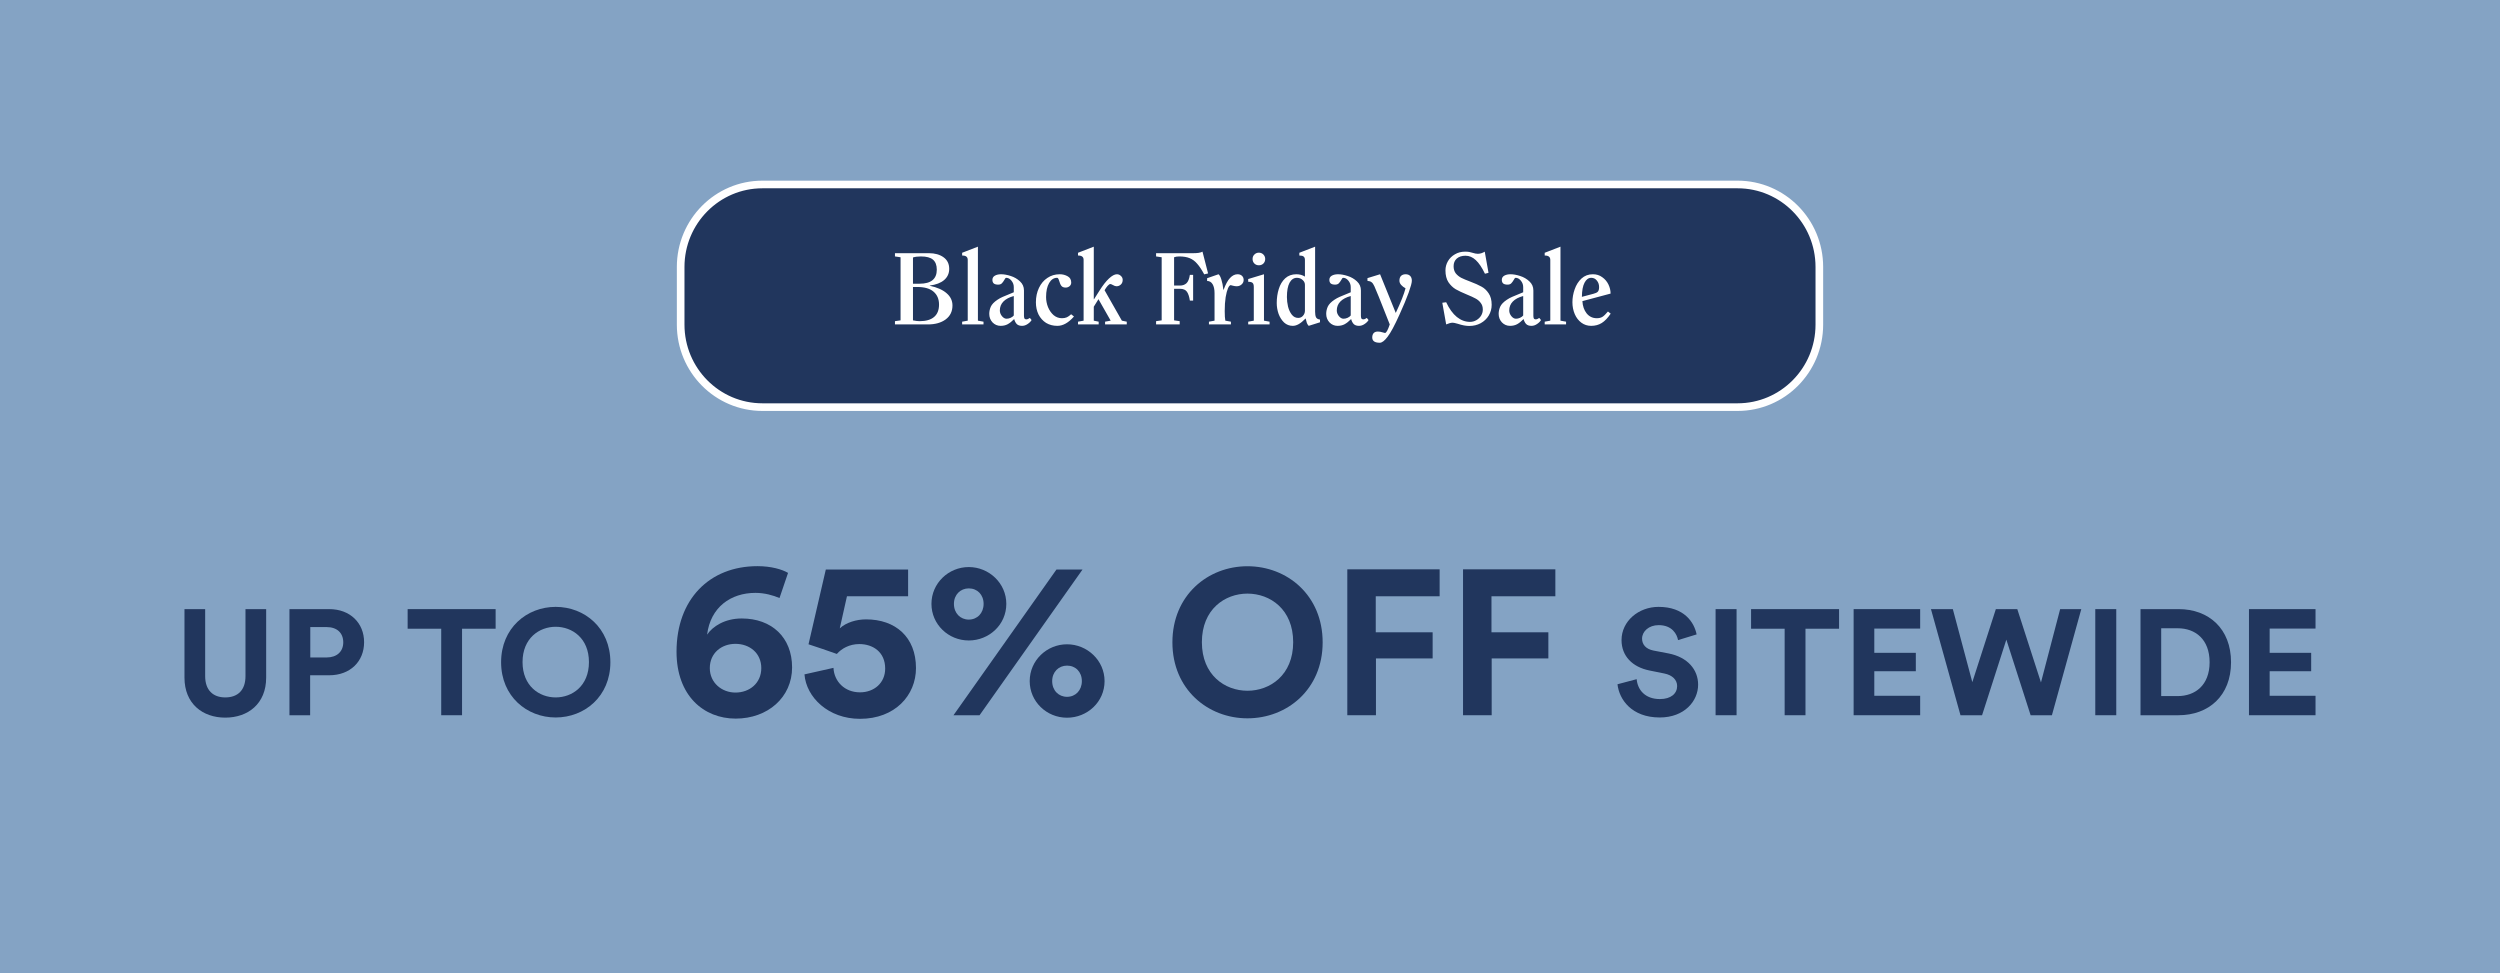 <svg width="393" height="153" viewBox="0 0 393 153" fill="none" xmlns="http://www.w3.org/2000/svg">
<path d="M394 0H0V153H394V0Z" fill="#84A3C4"/>
<path d="M35.409 112.812C31.851 112.812 29 110.624 29 106.529V95.753H32.252V106.294C32.252 108.482 33.477 109.635 35.409 109.635C37.388 109.635 38.59 108.482 38.59 106.294V95.753H41.841V106.529C41.841 110.624 38.99 112.812 35.409 112.812Z" fill="#21365D"/>
<path d="M48.777 103.353H51.345C52.971 103.353 53.961 102.412 53.961 100.976C53.961 99.494 52.971 98.576 51.345 98.576H48.777V103.353ZM51.746 106.153H48.754V112.435H45.502V95.753H51.746C55.045 95.753 57.236 97.941 57.236 100.953C57.236 103.988 55.045 106.153 51.746 106.153Z" fill="#21365D"/>
<path d="M77.912 98.835H72.634V112.435H69.359V98.835H64.081V95.753H77.912V98.835Z" fill="#21365D"/>
<path d="M82.144 104.082C82.144 107.847 84.782 109.635 87.351 109.635C89.943 109.635 92.582 107.847 92.582 104.082C92.582 100.318 89.943 98.529 87.351 98.529C84.782 98.529 82.144 100.318 82.144 104.082ZM78.774 104.106C78.774 98.718 82.827 95.4 87.351 95.4C91.898 95.4 95.951 98.718 95.951 104.106C95.951 109.471 91.898 112.788 87.351 112.788C82.827 112.788 78.774 109.471 78.774 104.106Z" fill="#21365D"/>
<path d="M123.881 90.059L122.538 94.012C121.548 93.588 120.205 93.2 118.756 93.2C114.868 93.2 111.687 95.459 111.157 99.765C112.005 98.494 113.914 97.224 116.6 97.224C121.301 97.224 124.517 100.188 124.517 104.918C124.517 109.612 120.7 112.965 115.646 112.965C110.627 112.965 106.35 109.365 106.35 102.447C106.35 94.224 111.51 89 119.074 89C121.194 89 122.926 89.494 123.881 90.059ZM111.581 105.024C111.581 107.353 113.49 108.871 115.61 108.871C117.837 108.871 119.675 107.388 119.675 105.024C119.675 102.659 117.837 101.212 115.61 101.212C113.419 101.212 111.581 102.659 111.581 105.024Z" fill="#21365D"/>
<path d="M126.462 106.012L131.021 104.988C131.127 107.106 132.753 108.835 135.192 108.835C137.383 108.835 139.15 107.388 139.15 105.094C139.15 102.482 137.206 101.247 135.085 101.247C133.53 101.247 132.293 101.953 131.551 102.8C131.092 102.624 127.593 101.424 127.098 101.282L129.819 89.529H142.755V93.729H133.142L132.011 98.776C133 97.859 134.626 97.365 136.146 97.365C140.74 97.365 143.992 100.118 143.992 105.024C143.992 109.294 140.705 113 135.192 113C130.208 113 126.744 109.612 126.462 106.012Z" fill="#21365D"/>
<path d="M149.958 94.929C149.958 96.412 150.983 97.4 152.291 97.4C153.634 97.4 154.623 96.376 154.623 94.929C154.623 93.482 153.634 92.494 152.291 92.494C150.983 92.494 149.958 93.482 149.958 94.929ZM146.424 94.929C146.424 91.682 149.11 89.141 152.291 89.141C155.472 89.141 158.193 91.682 158.193 94.929C158.193 98.212 155.472 100.682 152.291 100.682C149.074 100.682 146.424 98.141 146.424 94.929ZM165.403 107.071C165.403 108.553 166.428 109.541 167.736 109.541C169.079 109.541 170.068 108.518 170.068 107.071C170.068 105.624 169.079 104.635 167.736 104.635C166.428 104.635 165.403 105.624 165.403 107.071ZM161.869 107.071C161.869 103.824 164.555 101.282 167.736 101.282C170.917 101.282 173.638 103.824 173.638 107.071C173.638 110.353 170.917 112.824 167.736 112.824C164.519 112.824 161.869 110.282 161.869 107.071ZM153.987 112.435H149.887L166.075 89.529H170.174L153.987 112.435Z" fill="#21365D"/>
<path d="M188.936 100.95C188.936 106.126 192.564 108.585 196.096 108.585C199.659 108.585 203.288 106.126 203.288 100.95C203.288 95.773 199.659 93.315 196.096 93.315C192.564 93.315 188.936 95.773 188.936 100.95ZM184.303 100.982C184.303 93.573 189.875 89.012 196.096 89.012C202.348 89.012 207.921 93.573 207.921 100.982C207.921 108.359 202.348 112.921 196.096 112.921C189.875 112.921 184.303 108.359 184.303 100.982Z" fill="#21365D"/>
<path d="M216.3 112.435H211.797V89.497H226.311V93.735H216.268V99.397H225.21V103.506H216.3V112.435Z" fill="#21365D"/>
<path d="M234.492 112.435H229.989V89.497H244.503V93.735H234.46V99.397H243.402V103.506H234.492V112.435Z" fill="#21365D"/>
<path d="M266.709 99.729L263.788 100.624C263.623 99.706 262.869 98.271 260.748 98.271C259.169 98.271 258.133 99.282 258.133 100.388C258.133 101.306 258.722 102.035 259.947 102.271L262.28 102.718C265.319 103.306 266.945 105.282 266.945 107.635C266.945 110.2 264.801 112.788 260.913 112.788C256.483 112.788 254.528 109.941 254.269 107.565L257.284 106.765C257.426 108.412 258.58 109.894 260.937 109.894C262.68 109.894 263.646 109.024 263.646 107.847C263.646 106.882 262.916 106.129 261.62 105.871L259.287 105.4C256.625 104.859 254.905 103.141 254.905 100.624C254.905 97.659 257.567 95.4 260.725 95.4C264.777 95.4 266.332 97.847 266.709 99.729Z" fill="#21365D"/>
<path d="M272.989 112.435H269.69V95.753H272.989V112.435Z" fill="#21365D"/>
<path d="M289.1 98.835H283.822V112.435H280.547V98.835H275.269V95.753H289.1V98.835Z" fill="#21365D"/>
<path d="M301.85 112.435H291.389V95.753H301.85V98.812H294.64V102.624H301.167V105.518H294.64V109.376H301.85V112.435Z" fill="#21365D"/>
<path d="M320.84 107.282L323.856 95.753H327.179L322.56 112.435H319.215L315.398 100.553L311.581 112.435H308.188L303.546 95.753H306.986L310.049 107.235L313.748 95.753H317.118L320.84 107.282Z" fill="#21365D"/>
<path d="M332.677 112.435H329.378V95.753H332.677V112.435Z" fill="#21365D"/>
<path d="M339.74 109.424H342.331C345.065 109.424 347.35 107.729 347.35 104.106C347.35 100.482 345.088 98.765 342.355 98.765H339.74V109.424ZM342.449 112.435H336.488V95.753H342.473C347.232 95.753 350.72 98.835 350.72 104.106C350.72 109.376 347.209 112.435 342.449 112.435Z" fill="#21365D"/>
<path d="M364 112.435H353.538V95.753H364V98.812H356.79V102.624H363.317V105.518H356.79V109.376H364V112.435Z" fill="#21365D"/>
<path d="M273.145 29H119.855C112.756 29 107 34.805 107 41.967V51.033C107 58.195 112.756 64 119.855 64H273.145C280.244 64 286 58.195 286 51.033V41.967C286 34.805 280.244 29 273.145 29Z" fill="#21365D" stroke="white" stroke-width="1.2" stroke-miterlimit="10"/>
<path d="M146.016 39.8C146.955 39.8 147.723 40.013 148.32 40.44C148.917 40.867 149.216 41.475 149.216 42.264C149.216 42.979 148.949 43.565 148.416 44.024C147.893 44.472 147.141 44.76 146.16 44.888V44.92C147.333 45.176 148.219 45.571 148.816 46.104C149.424 46.627 149.728 47.267 149.728 48.024C149.728 48.952 149.371 49.683 148.656 50.216C147.941 50.739 147.013 51 145.872 51H140.688V50.488L141.568 50.36V40.44L140.688 40.312V39.8H146.016ZM144.544 44.6C146.357 44.6 147.264 43.864 147.264 42.392C147.264 41.688 147.067 41.165 146.672 40.824C146.277 40.483 145.643 40.312 144.768 40.312C144.288 40.312 143.872 40.365 143.52 40.472V44.6H144.544ZM143.52 50.36C143.925 50.445 144.272 50.488 144.56 50.488C145.563 50.488 146.32 50.269 146.832 49.832C147.355 49.395 147.616 48.744 147.616 47.88C147.616 47.016 147.328 46.339 146.752 45.848C146.187 45.357 145.323 45.112 144.16 45.112H143.52V50.36ZM154.608 51H151.248V50.568L152.128 50.408V40.872C152.128 40.627 152.059 40.451 151.92 40.344C151.792 40.227 151.568 40.168 151.248 40.168V39.736L153.728 38.776V50.408L154.608 50.568V51ZM157.367 43.112C157.825 43.112 158.332 43.203 158.887 43.384C159.452 43.565 159.937 43.848 160.343 44.232C160.759 44.616 160.967 45.091 160.967 45.656V49.64C160.967 49.8 160.988 49.933 161.031 50.04C161.084 50.147 161.191 50.2 161.351 50.2C161.511 50.2 161.692 50.125 161.895 49.976L162.167 50.312C162.039 50.536 161.831 50.744 161.543 50.936C161.265 51.128 160.972 51.224 160.663 51.224C160.3 51.224 160.023 51.128 159.831 50.936C159.649 50.744 159.516 50.483 159.431 50.152C159.079 50.515 158.737 50.787 158.407 50.968C158.087 51.139 157.719 51.224 157.303 51.224C156.801 51.224 156.375 51.043 156.023 50.68C155.681 50.307 155.511 49.859 155.511 49.336C155.511 48.963 155.591 48.589 155.751 48.216C155.921 47.843 156.268 47.48 156.791 47.128C157.057 46.947 157.34 46.792 157.639 46.664C157.948 46.525 158.524 46.285 159.367 45.944V45.128C159.367 44.755 159.244 44.419 158.999 44.12C158.753 43.821 158.481 43.672 158.183 43.672C158.129 43.672 158.076 43.704 158.023 43.768C157.98 43.832 157.932 43.912 157.879 44.008C157.751 44.232 157.617 44.413 157.479 44.552C157.34 44.68 157.153 44.744 156.919 44.744C156.609 44.744 156.38 44.685 156.231 44.568C156.081 44.44 156.007 44.248 156.007 43.992C156.007 43.704 156.135 43.485 156.391 43.336C156.657 43.187 156.983 43.112 157.367 43.112ZM157.174 48.808C157.174 49.128 157.287 49.427 157.511 49.704C157.735 49.971 157.975 50.104 158.231 50.104C158.444 50.104 158.657 50.056 158.871 49.96C159.095 49.853 159.26 49.731 159.367 49.592V46.536C158.652 46.728 158.108 47.016 157.735 47.4C157.361 47.784 157.174 48.253 157.174 48.808ZM166.588 43.112C167.047 43.112 167.463 43.219 167.836 43.432C168.209 43.635 168.396 43.965 168.396 44.424C168.396 44.659 168.305 44.851 168.124 45C167.943 45.139 167.745 45.208 167.532 45.208C167.223 45.208 166.999 45.123 166.86 44.952C166.721 44.781 166.604 44.52 166.508 44.168C166.455 43.987 166.401 43.859 166.348 43.784C166.305 43.709 166.247 43.672 166.172 43.672C165.66 43.672 165.244 43.944 164.924 44.488C164.604 45.032 164.444 45.768 164.444 46.696C164.444 47.24 164.545 47.768 164.748 48.28C164.961 48.792 165.255 49.213 165.628 49.544C166.012 49.864 166.449 50.024 166.94 50.024C167.228 50.024 167.484 49.976 167.708 49.88C167.932 49.773 168.156 49.613 168.38 49.4L168.828 49.752C167.975 50.733 167.105 51.224 166.22 51.224C165.548 51.224 164.956 51.069 164.444 50.76C163.943 50.44 163.548 50.003 163.26 49.448C162.983 48.883 162.844 48.243 162.844 47.528C162.844 46.685 163.004 45.928 163.324 45.256C163.644 44.584 164.087 44.061 164.652 43.688C165.217 43.304 165.863 43.112 166.588 43.112ZM172.839 45.688C173.362 44.856 173.858 44.221 174.327 43.784C174.807 43.336 175.223 43.112 175.575 43.112C175.81 43.112 176.018 43.197 176.199 43.368C176.391 43.539 176.487 43.747 176.487 43.992C176.487 44.301 176.391 44.547 176.199 44.728C176.007 44.909 175.778 45 175.511 45C175.351 45 175.164 44.936 174.951 44.808C174.759 44.701 174.626 44.648 174.551 44.648C174.434 44.648 174.284 44.749 174.103 44.952C173.932 45.155 173.778 45.379 173.639 45.624L176.359 50.408L177.127 50.568V51H173.719V50.568L174.599 50.408L172.679 47.032L171.943 48.216V50.408L172.711 50.568V51H169.463V50.568L170.343 50.408V40.856C170.343 40.621 170.274 40.451 170.135 40.344C170.007 40.227 169.783 40.168 169.463 40.168V39.736L171.943 38.776V47.048H171.975L172.839 45.688ZM189.303 43.128C188.919 42.413 188.551 41.859 188.199 41.464C187.858 41.059 187.463 40.765 187.015 40.584C186.578 40.403 186.028 40.312 185.367 40.312C185.068 40.312 184.802 40.355 184.567 40.44V44.888H185.511C185.906 44.888 186.236 44.771 186.503 44.536C186.77 44.291 186.951 43.848 187.047 43.208H187.559V47.256H187.047C186.962 46.659 186.812 46.2 186.599 45.88C186.386 45.56 186.023 45.4 185.511 45.4H184.567V50.36L185.447 50.488V51H181.735V50.488L182.615 50.36V40.44L181.735 40.312V39.8H187.623C187.89 39.8 188.151 39.784 188.407 39.752C188.674 39.709 188.882 39.645 189.031 39.56L189.911 42.984L189.303 43.128ZM191.55 43.112C191.721 43.24 191.87 43.517 191.998 43.944C192.137 44.36 192.243 44.899 192.318 45.56H192.35C192.659 44.707 192.995 44.088 193.358 43.704C193.721 43.309 194.115 43.112 194.542 43.112C194.83 43.112 195.059 43.192 195.23 43.352C195.411 43.512 195.502 43.731 195.502 44.008C195.502 44.285 195.395 44.52 195.182 44.712C194.969 44.904 194.713 45 194.414 45C194.233 45 194.041 44.973 193.838 44.92C193.646 44.867 193.523 44.835 193.47 44.824C193.331 44.824 193.187 44.989 193.038 45.32C192.899 45.64 192.777 46.109 192.67 46.728C192.574 47.347 192.526 48.072 192.526 48.904C192.526 49.587 192.558 50.088 192.622 50.408L193.502 50.568V51H190.046V50.568L190.926 50.408V46.072C190.926 45.485 190.825 45.021 190.622 44.68C190.419 44.339 190.131 44.168 189.758 44.168V43.736L191.55 43.112ZM197.897 39.72C198.174 39.72 198.409 39.816 198.601 40.008C198.793 40.2 198.889 40.435 198.889 40.712C198.889 41 198.793 41.24 198.601 41.432C198.409 41.613 198.174 41.704 197.897 41.704C197.619 41.704 197.385 41.613 197.193 41.432C197.001 41.24 196.905 41 196.905 40.712C196.905 40.424 197.001 40.189 197.193 40.008C197.385 39.816 197.619 39.72 197.897 39.72ZM199.577 51H196.217V50.568L197.097 50.408V45.112C197.097 44.803 197.033 44.589 196.905 44.472C196.777 44.355 196.547 44.296 196.217 44.296V43.864L198.697 43.112V50.408L199.577 50.568V51ZM206.735 49.016C206.735 49.389 206.783 49.677 206.879 49.88C206.986 50.083 207.194 50.2 207.503 50.232V50.664L205.727 51.224C205.61 51.107 205.514 50.957 205.439 50.776C205.375 50.584 205.311 50.344 205.247 50.056C204.842 50.472 204.479 50.771 204.159 50.952C203.839 51.133 203.53 51.224 203.231 51.224C202.698 51.224 202.239 51.048 201.855 50.696C201.482 50.333 201.194 49.88 200.991 49.336C200.799 48.781 200.703 48.216 200.703 47.64C200.703 46.851 200.81 46.115 201.023 45.432C201.237 44.739 201.573 44.179 202.031 43.752C202.501 43.325 203.087 43.112 203.791 43.112C204.293 43.112 204.741 43.235 205.135 43.48V40.872C205.135 40.616 205.066 40.435 204.927 40.328C204.799 40.221 204.575 40.168 204.255 40.168V39.736L206.735 38.776V49.016ZM202.303 46.696C202.303 47.187 202.362 47.688 202.479 48.2C202.607 48.701 202.805 49.123 203.071 49.464C203.338 49.805 203.674 49.976 204.079 49.976C204.389 49.976 204.639 49.864 204.831 49.64C205.034 49.405 205.135 49.144 205.135 48.856V44.776C205.135 44.477 205.013 44.221 204.767 44.008C204.522 43.784 204.223 43.672 203.871 43.672C203.391 43.672 203.007 43.928 202.719 44.44C202.442 44.952 202.303 45.704 202.303 46.696ZM210.335 43.112C210.794 43.112 211.301 43.203 211.855 43.384C212.421 43.565 212.906 43.848 213.311 44.232C213.727 44.616 213.935 45.091 213.935 45.656V49.64C213.935 49.8 213.957 49.933 213.999 50.04C214.053 50.147 214.159 50.2 214.319 50.2C214.479 50.2 214.661 50.125 214.863 49.976L215.135 50.312C215.007 50.536 214.799 50.744 214.511 50.936C214.234 51.128 213.941 51.224 213.631 51.224C213.269 51.224 212.991 51.128 212.799 50.936C212.618 50.744 212.485 50.483 212.399 50.152C212.047 50.515 211.706 50.787 211.375 50.968C211.055 51.139 210.687 51.224 210.271 51.224C209.77 51.224 209.343 51.043 208.991 50.68C208.65 50.307 208.479 49.859 208.479 49.336C208.479 48.963 208.559 48.589 208.719 48.216C208.89 47.843 209.237 47.48 209.759 47.128C210.026 46.947 210.309 46.792 210.607 46.664C210.917 46.525 211.493 46.285 212.335 45.944V45.128C212.335 44.755 212.213 44.419 211.967 44.12C211.722 43.821 211.45 43.672 211.151 43.672C211.098 43.672 211.045 43.704 210.991 43.768C210.949 43.832 210.901 43.912 210.847 44.008C210.719 44.232 210.586 44.413 210.447 44.552C210.309 44.68 210.122 44.744 209.887 44.744C209.578 44.744 209.349 44.685 209.199 44.568C209.05 44.44 208.975 44.248 208.975 43.992C208.975 43.704 209.103 43.485 209.359 43.336C209.626 43.187 209.951 43.112 210.335 43.112ZM210.143 48.808C210.143 49.128 210.255 49.427 210.479 49.704C210.703 49.971 210.943 50.104 211.199 50.104C211.413 50.104 211.626 50.056 211.839 49.96C212.063 49.853 212.229 49.731 212.335 49.592V46.536C211.621 46.728 211.077 47.016 210.703 47.4C210.33 47.784 210.143 48.253 210.143 48.808ZM219.413 49.192C220.213 47.496 220.725 46.205 220.949 45.32C220.671 45.171 220.442 44.995 220.261 44.792C220.079 44.579 219.989 44.36 219.989 44.136C219.989 43.795 220.074 43.539 220.245 43.368C220.426 43.197 220.666 43.112 220.965 43.112C221.274 43.112 221.514 43.203 221.685 43.384C221.855 43.555 221.941 43.805 221.941 44.136C221.941 44.445 221.775 45.064 221.445 45.992C221.114 46.909 220.629 48.072 219.989 49.48C219.231 51.165 218.613 52.317 218.133 52.936C217.663 53.565 217.253 53.88 216.901 53.88C216.111 53.88 215.717 53.603 215.717 53.048C215.717 52.76 215.791 52.531 215.941 52.36C216.09 52.2 216.309 52.12 216.597 52.12C216.831 52.12 217.061 52.157 217.285 52.232C217.519 52.307 217.663 52.344 217.717 52.344C217.919 52.344 218.17 51.896 218.469 51L216.757 46.68C216.426 45.859 216.191 45.299 216.053 45C215.914 44.691 215.765 44.477 215.605 44.36C215.455 44.243 215.242 44.173 214.965 44.152V43.72L216.949 43.112L219.413 49.192ZM230.314 39.56C230.581 39.56 230.799 39.576 230.97 39.608C231.141 39.64 231.327 39.688 231.53 39.752C231.818 39.848 232.079 39.896 232.314 39.896C232.677 39.896 233.039 39.784 233.402 39.56L233.994 42.888L233.434 43.032C232.965 42.051 232.485 41.336 231.994 40.888C231.503 40.429 230.965 40.2 230.378 40.2C229.802 40.2 229.343 40.349 229.002 40.648C228.671 40.947 228.506 41.347 228.506 41.848C228.506 42.296 228.618 42.669 228.842 42.968C229.077 43.256 229.365 43.491 229.706 43.672C230.047 43.843 230.517 44.04 231.114 44.264C231.85 44.541 232.437 44.803 232.874 45.048C233.322 45.283 233.701 45.635 234.01 46.104C234.33 46.563 234.49 47.165 234.49 47.912C234.49 48.531 234.335 49.096 234.026 49.608C233.727 50.109 233.306 50.509 232.762 50.808C232.229 51.096 231.631 51.24 230.97 51.24C230.447 51.24 229.85 51.128 229.178 50.904C228.773 50.787 228.501 50.728 228.362 50.728C228.095 50.728 227.754 50.819 227.338 51L226.73 47.592L227.338 47.512C227.818 48.536 228.378 49.309 229.018 49.832C229.658 50.344 230.346 50.6 231.082 50.6C231.445 50.6 231.781 50.509 232.09 50.328C232.399 50.147 232.645 49.912 232.826 49.624C233.007 49.325 233.098 49.005 233.098 48.664C233.098 48.237 232.986 47.885 232.762 47.608C232.549 47.32 232.277 47.091 231.946 46.92C231.615 46.739 231.162 46.531 230.586 46.296C229.861 45.997 229.274 45.72 228.826 45.464C228.389 45.197 228.01 44.829 227.69 44.36C227.381 43.88 227.226 43.261 227.226 42.504C227.226 41.992 227.354 41.512 227.61 41.064C227.877 40.605 228.245 40.243 228.714 39.976C229.183 39.699 229.717 39.56 230.314 39.56ZM237.445 43.112C237.903 43.112 238.41 43.203 238.965 43.384C239.53 43.565 240.015 43.848 240.421 44.232C240.837 44.616 241.045 45.091 241.045 45.656V49.64C241.045 49.8 241.066 49.933 241.109 50.04C241.162 50.147 241.269 50.2 241.429 50.2C241.589 50.2 241.77 50.125 241.973 49.976L242.245 50.312C242.117 50.536 241.909 50.744 241.621 50.936C241.343 51.128 241.05 51.224 240.741 51.224C240.378 51.224 240.101 51.128 239.909 50.936C239.727 50.744 239.594 50.483 239.509 50.152C239.157 50.515 238.815 50.787 238.485 50.968C238.165 51.139 237.797 51.224 237.381 51.224C236.879 51.224 236.453 51.043 236.101 50.68C235.759 50.307 235.589 49.859 235.589 49.336C235.589 48.963 235.669 48.589 235.829 48.216C235.999 47.843 236.346 47.48 236.869 47.128C237.135 46.947 237.418 46.792 237.717 46.664C238.026 46.525 238.602 46.285 239.445 45.944V45.128C239.445 44.755 239.322 44.419 239.077 44.12C238.831 43.821 238.559 43.672 238.261 43.672C238.207 43.672 238.154 43.704 238.101 43.768C238.058 43.832 238.01 43.912 237.957 44.008C237.829 44.232 237.695 44.413 237.557 44.552C237.418 44.68 237.231 44.744 236.997 44.744C236.687 44.744 236.458 44.685 236.309 44.568C236.159 44.44 236.085 44.248 236.085 43.992C236.085 43.704 236.213 43.485 236.469 43.336C236.735 43.187 237.061 43.112 237.445 43.112ZM237.253 48.808C237.253 49.128 237.365 49.427 237.589 49.704C237.813 49.971 238.053 50.104 238.309 50.104C238.522 50.104 238.735 50.056 238.949 49.96C239.173 49.853 239.338 49.731 239.445 49.592V46.536C238.73 46.728 238.186 47.016 237.813 47.4C237.439 47.784 237.253 48.253 237.253 48.808ZM246.186 51H242.826V50.568L243.706 50.408V40.872C243.706 40.627 243.637 40.451 243.498 40.344C243.37 40.227 243.146 40.168 242.826 40.168V39.736L245.306 38.776V50.408L246.186 50.568V51ZM250.401 43.112C250.966 43.112 251.457 43.267 251.873 43.576C252.299 43.875 252.625 44.259 252.849 44.728C253.073 45.197 253.185 45.672 253.185 46.152L248.753 47.336C248.795 48.115 249.019 48.76 249.425 49.272C249.841 49.773 250.369 50.024 251.009 50.024C251.371 50.024 251.665 49.955 251.889 49.816C252.123 49.677 252.417 49.395 252.769 48.968L253.201 49.304C252.742 49.987 252.273 50.477 251.793 50.776C251.313 51.075 250.758 51.224 250.129 51.224C249.553 51.224 249.041 51.059 248.593 50.728C248.145 50.397 247.798 49.949 247.553 49.384C247.307 48.808 247.185 48.184 247.185 47.512C247.185 46.829 247.302 46.152 247.537 45.48C247.771 44.797 248.129 44.232 248.609 43.784C249.099 43.336 249.697 43.112 250.401 43.112ZM250.481 46.184C250.811 46.099 251.041 45.992 251.169 45.864C251.307 45.725 251.377 45.48 251.377 45.128C251.377 44.723 251.259 44.381 251.025 44.104C250.801 43.816 250.507 43.672 250.145 43.672C249.707 43.672 249.355 43.928 249.089 44.44C248.822 44.941 248.683 45.683 248.673 46.664L250.481 46.184Z" fill="white"/>
</svg>
